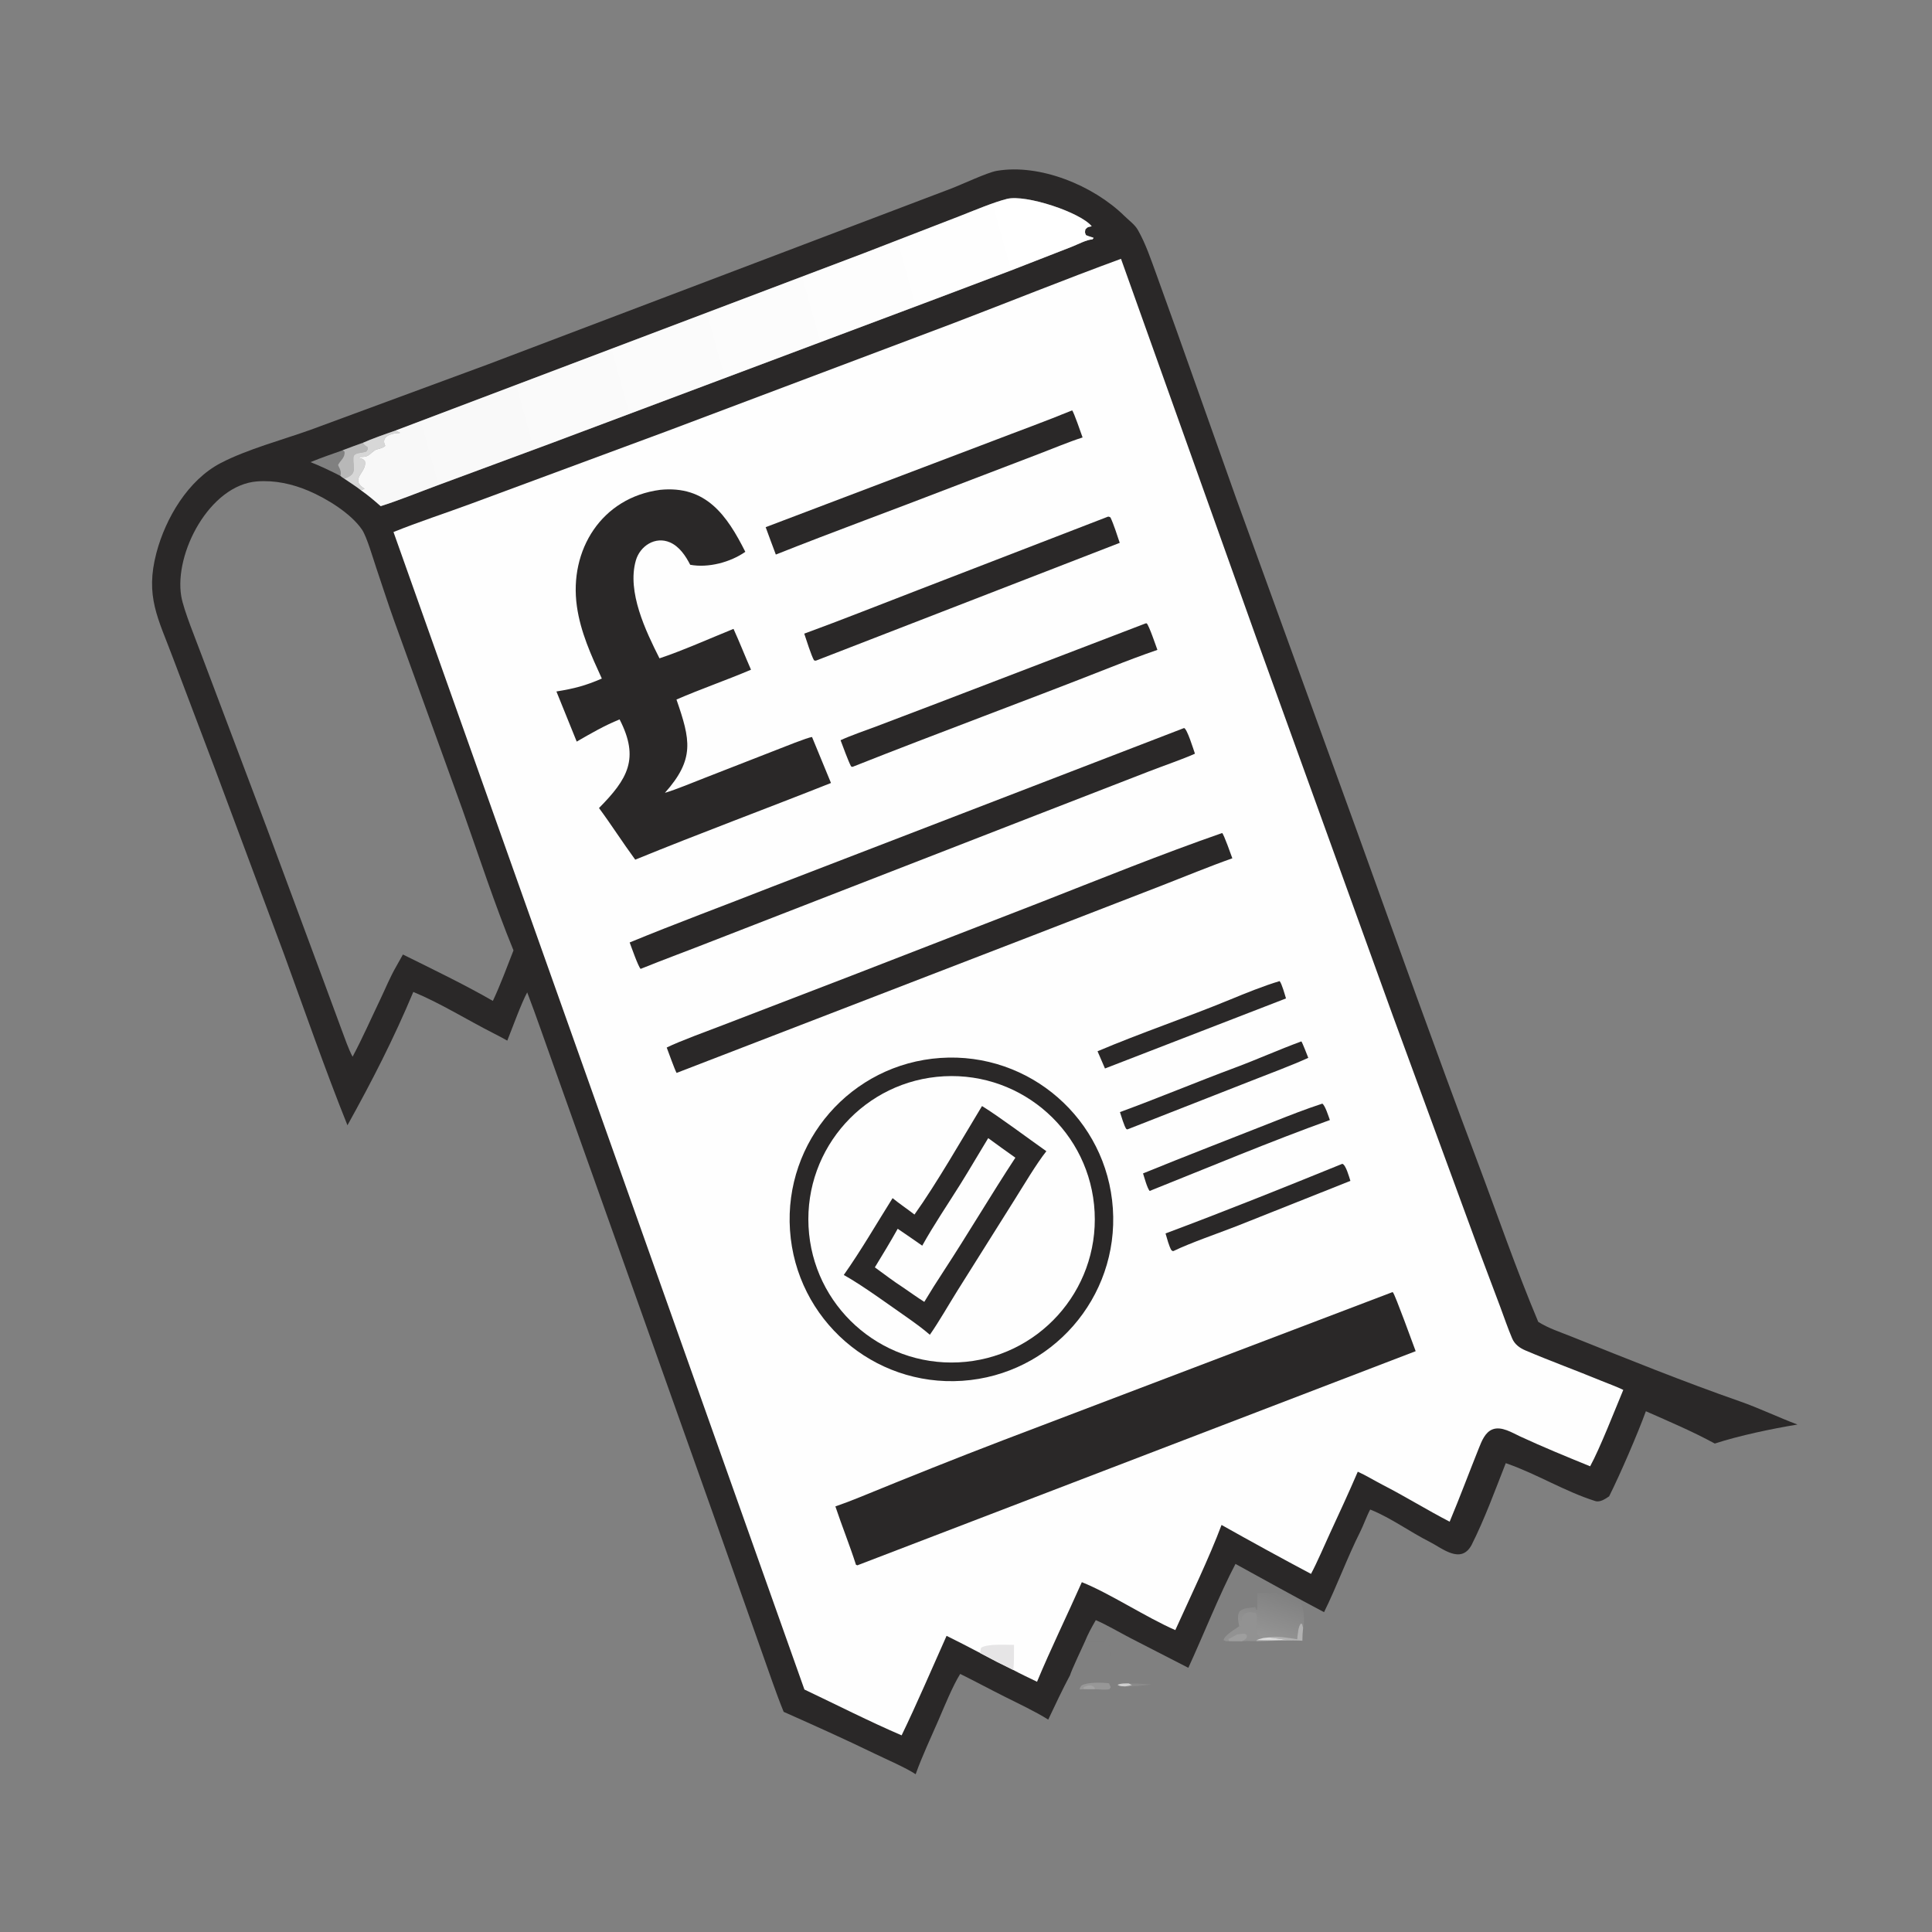 <svg xmlns="http://www.w3.org/2000/svg" xmlns:xlink="http://www.w3.org/1999/xlink" width="593" height="593" viewBox="0 0 593 593"><rect x="0" y="0" width="593" height="593" fill="#808080" stroke="none"/><path fill="#2A2828" transform="scale(0.579 0.579)" d="M184.193 596.519C172.67 567.927 161.233 535.024 150.587 505.862L114.193 408.243L91.745 348.911C83.845 327.789 76.808 316.166 82.934 293.028C87.794 274.669 99.68 254.472 117.035 245.449C131.038 238.168 149.605 233.228 164.794 227.788L259.007 193.027L446.462 121.887L504.212 99.964C509.666 97.89 523.4 91.439 528.27 90.594C551.243 86.605 579.702 98.396 596.062 114.477C598.786 117.155 601.564 119.004 603.278 122.034C607.425 129.366 610.088 137.451 612.966 145.301L623.495 174.574L655.415 264.484L719.474 440.993C740.416 499.117 761.175 557.276 782.951 615.092C793.727 643.7 803.592 672.548 815.449 700.745C820.984 704.208 826.9 706.076 832.895 708.478C862.654 720.401 892.192 732.35 922.473 742.931C932.541 746.449 942.724 751.372 952.86 755.161C939.148 757.432 922.233 760.953 909.038 765.245C896.914 758.656 885.098 753.696 872.498 748.119C868.178 760.003 858.829 781.646 853.029 793.219C851.087 794.541 848.234 796.531 845.689 795.734C829.78 790.746 814.655 781.372 798.972 775.903L798.221 775.645C792.485 790.204 787.114 805.094 780.036 819.151C774.347 829.402 764.496 820.683 757.844 817.334C747.731 812.243 737.298 804.648 726.978 800.478L726.353 800.23C724.533 803.586 722.852 808.458 721.067 812.008C714.152 825.761 708.663 840.952 701.895 854.624C686.284 846.412 670.43 837.544 654.948 829.056C646.782 844.487 637.622 867.497 629.951 884.129L598.984 868.228C593.208 865.201 586.793 861.409 580.896 858.847C578.429 863.165 576.959 865.772 575.035 870.403C573.68 873.381 567.995 885.429 567.242 888.059C563.266 895.445 559.298 904.011 555.678 911.597C549.124 907.428 539.717 903 532.637 899.452C524.754 895.502 516.873 891.239 509.014 887.374C505.09 893.615 500.585 904.704 497.546 911.748C493.705 920.651 488.572 931.517 485.408 940.544C480.439 937.194 469.37 932.401 463.74 929.664C447.843 921.933 431.574 914.654 415.426 907.465C410.966 896.444 407.809 886.688 403.821 875.634L377.518 801.136L326.434 657.466L293.504 564.981C288.863 552.132 284.334 538.757 279.479 526.071C276.604 531.252 271.379 545.431 268.921 551.652C266.696 550.375 264.109 549.02 261.802 547.852C247.661 540.689 233.725 531.904 219.102 525.834C208.632 550.81 197.292 572.924 184.193 596.519ZM186.912 560.183C192.145 550.361 196.802 539.779 201.621 529.721C204.477 523.763 206.738 518.025 210.092 512.25L213.592 506.003C228.742 513.486 246.792 522.217 261.274 530.591C265.238 522.179 268.799 512.537 272.207 503.815C262.337 479.751 253.808 453.593 245.092 428.998L208.84 328.764C205.547 319.588 202.587 310.242 199.46 301.042C197.79 296.128 194.47 284.606 191.955 280.851C186.129 272.154 173.047 264.221 163.632 260.211C154.958 256.517 145.667 254.49 136.279 255.199C111.128 257.141 92.19 293.324 96.098 316.148C97.351 323.466 104.056 339.65 106.877 347.306L141.558 439.237L171.364 519.539L180.966 545.537C182.595 549.882 184.799 556.303 186.912 560.183ZM180.466 252.288C181.353 252.996 181.489 253.147 182.464 253.71C185.248 255.596 188.735 257.831 191.332 259.856C195.024 262.446 198.436 265.332 201.807 268.319C211.238 265.355 222.224 260.873 231.66 257.392L292.619 234.814L496.313 158.346L535.765 143.442L568.045 130.864C571.233 129.64 575.99 127.031 579.112 126.91L579.761 126.118C579.591 125.893 576.899 125.257 575.7 124.643C575.036 123.128 575.092 123.234 575.396 121.592C576.932 120.082 576.389 120.555 578.726 119.956C572.839 112.61 543.834 102.959 533.843 105.43C526.695 107.198 515.731 111.843 508.544 114.65L458.212 134.124L209.526 228.289C205.16 229.781 196.559 232.811 192.414 234.728C188.77 236.015 185.249 237.313 181.64 238.697C175.921 240.719 170.218 242.673 164.608 244.982C169.423 246.833 175.804 249.894 180.466 252.288Z"></path><path fill="#FEFEFE" transform="scale(0.579 0.579)" d="M208.596 282.033C221.594 276.759 236.234 272.014 249.587 267.068L353.844 228.455L504.993 171.492C534.368 160.278 564.861 147.97 594.26 137.204L665.707 337.371L738.174 537.952L783.623 661.766L795.322 692.863C797.374 698.368 799.305 704.077 801.598 709.469C802.95 712.649 805.525 714.55 808.731 715.915C821.913 721.523 835.54 726.486 848.796 731.949C852.259 733.376 857.368 735.208 860.521 736.809C856.165 747.247 848.086 767.971 842.955 777.307C830.481 772.215 818.017 767.117 805.786 761.447C801.6 759.506 795.997 755.948 791.299 757.696C787.276 759.193 785.45 763.985 783.981 767.648C778.777 780.627 773.887 793.776 768.482 806.671C756.543 800.492 744.835 793.229 732.826 787.064C728.648 784.919 724.003 782.047 719.777 780.173C715.098 791.082 709.935 802.215 704.947 813.001C701.935 819.514 698.305 828.127 694.99 834.334C679.706 826.266 662.626 816.856 647.554 808.398C641.227 825.354 630.622 847.407 623.045 864.144C607.552 857.37 587.953 844.449 573.494 838.734C565.683 856.359 557.159 873.741 549.744 891.522C545.748 889.558 540.974 887.363 537.121 885.258C531.039 882.327 525.594 879.532 519.652 876.323C513.68 873.184 507.847 870.156 501.793 867.179C494.125 884.277 486.072 903.189 477.964 919.929C461.451 912.871 442.866 903.432 426.433 895.642L208.596 282.033Z"></path><path fill="#E6E5E6" transform="scale(0.579 0.579)" d="M519.652 876.323C519.755 875.508 519.796 873.684 520.3 873.377C523.649 871.332 533.545 871.984 537.535 871.972C537.517 875.807 537.667 881.618 537.121 885.258C531.039 882.327 525.594 879.532 519.652 876.323Z"></path><path fill="#2A2828" transform="scale(0.579 0.579)" d="M498.555 560.829C545.823 557.621 586.74 593.341 589.942 640.608C593.144 687.876 557.418 728.788 510.15 731.983C462.891 735.178 421.989 699.461 418.788 652.203C415.586 604.945 451.298 564.037 498.555 560.829Z"></path><path fill="#FEFEFE" transform="scale(0.579 0.579)" d="M500.442 570.548C542.368 568.335 578.13 600.568 580.271 642.497C582.411 684.426 550.116 720.133 508.184 722.201C466.353 724.264 430.752 692.065 428.617 650.239C426.482 608.412 458.619 572.755 500.442 570.548Z"></path><path fill="#2A2828" transform="scale(0.579 0.579)" d="M520.578 586.333C529.65 591.898 545.361 603.718 554.69 610.27C549.399 616.931 542.431 628.727 537.703 636.22L507.579 684.148C502.95 691.534 497.769 700.676 492.934 707.572C489.122 704.289 485.69 701.816 481.587 698.895C471.893 692.172 457.31 681.439 447.299 675.879C456.534 662.788 464.624 648.731 473.17 635.149C476.359 637.787 481.234 641.099 484.773 643.85C496.287 627.751 510.125 603.602 520.578 586.333Z"></path><path fill="#FEFEFE" transform="scale(0.579 0.579)" d="M523.858 603.338C528.628 606.868 533.428 610.274 538.266 613.709C525.228 633.575 513.124 654.152 500.108 674.043C496.654 679.322 493.224 684.727 489.983 690.139C486.319 687.83 482.32 684.958 478.711 682.488C473.964 679.449 468.425 675.227 463.769 671.846C467.941 665.005 471.977 658.382 475.883 651.39C480.269 654.338 484.563 657.324 488.894 660.348C495.033 649.282 502.387 638.483 509.093 627.766C514.121 619.73 518.904 611.445 523.858 603.338Z"></path><path fill="#2A2828" transform="scale(0.579 0.579)" d="M349.925 259.675C374.345 257.197 385.431 273.31 395.106 292.529C387.164 298.078 375.483 301.172 365.881 299.394C363.472 294.659 360.122 289.675 355.136 287.518C347.354 284.152 339.273 289.413 337.062 297.133C332.288 313.798 342.342 334.55 349.6 348.991C361.188 345.19 377.181 338.093 388.846 333.377C392.033 340.358 394.981 347.897 398.116 355.024C385.078 360.572 371.523 365.228 358.606 370.831C366 392.207 368.431 402.344 352.479 420.297C358.646 418.462 367.756 414.633 373.903 412.245L411.375 397.626C414.825 396.281 427.978 390.989 430.462 390.688L440.518 415.074C406.166 428.713 370.821 441.784 336.75 455.722C330.065 446.631 323.931 436.981 317.537 428.35C332.738 412.952 339.148 402.184 328.456 381.367C320.39 384.639 313.228 388.803 305.725 393.133L294.966 366.561C304.489 365.01 310.263 363.519 319.038 359.714C313.382 347.373 307.749 335.056 305.82 321.434C301.592 291.585 318.892 263.779 349.925 259.675Z"></path><path fill="#2A2828" transform="scale(0.579 0.579)" d="M738.118 684.992L738.403 685.083C739.535 686.247 749.144 712.728 750.467 716.277L455.138 829.553C454.319 829.903 454.774 829.854 453.764 829.508C450.47 819.201 446.309 808.929 442.847 798.567C447.262 797.048 451.621 795.384 455.942 793.617C481.208 783.286 506.458 773.161 531.958 763.41L738.118 684.992Z"></path><path fill="#2A2828" transform="scale(0.579 0.579)" d="M627.691 385.942C629.32 386.306 632.653 397.265 633.455 399.539C627.787 402.162 615.564 406.395 609.085 408.928L549.745 431.957L377.43 498.947C364.806 503.935 352.238 508.499 339.601 513.62C338.263 512.262 334.694 502.01 333.795 499.616C358.172 489.546 384.138 479.973 408.789 470.272L627.691 385.942Z"></path><path fill="#2A2828" transform="scale(0.579 0.579)" d="M647.887 441.597C648.85 442.477 652.574 453.048 653.279 454.996C641.221 459.244 627.909 464.764 615.849 469.445L547.847 495.784L358.667 568.769C357.54 566.693 354.45 557.984 353.435 555.313C360.478 551.808 375.82 546.308 383.562 543.293L451.001 517.361L551.139 478.513C582.498 466.231 616.102 452.634 647.887 441.597Z"></path><path fill="#2A2828" transform="scale(0.579 0.579)" d="M607.317 330.466L607.881 330.448C609.135 331.626 612.684 342.134 613.556 344.511C605.25 347.369 597.119 350.454 588.95 353.676C543.413 371.638 497.378 388.487 451.888 406.542L451.179 406.299C449.678 403.56 446.853 395.656 445.595 392.402C450.864 389.949 458.863 387.209 464.54 385.078L496.902 372.776L607.317 330.466Z"></path><path fill="#2A2828" transform="scale(0.579 0.579)" d="M587.28 273.918C588.034 273.839 587.801 273.918 588.664 274.278C590.483 278.131 592.181 283.633 593.589 287.77L432.632 350.177C432.07 350.317 432.448 350.27 431.498 350.019C429.961 347.23 427.485 339.276 426.341 335.905C446.647 328.481 466.639 320.47 486.811 312.721L587.28 273.918Z"></path><path fill="#2A2828" transform="scale(0.579 0.579)" d="M568.366 217.532C569.29 218.598 573.136 229.776 573.895 231.901C566.71 234.18 558.029 237.856 550.743 240.618L504.211 258.419C473.253 270.417 442.196 281.688 411.279 293.979C409.42 289.234 407.703 284.255 405.893 279.458L524.909 234.285C539.255 228.754 554.206 223.372 568.366 217.532Z"></path><path fill="#2A2828" transform="scale(0.579 0.579)" d="M678.346 520.1C679.51 521.402 681.132 527.353 681.721 529.284L585.758 566.418L581.821 557.288C604.674 547.581 628.713 539.521 651.716 530.052C660.062 526.616 669.795 522.629 678.346 520.1Z"></path><path fill="#2A2828" transform="scale(0.579 0.579)" d="M700.98 585.052C702.499 586.037 704.266 591.789 704.989 593.752C674.138 604.832 640.144 619.076 609.439 631.344C608.124 629.759 606.658 624.316 605.941 622.038C628.918 612.649 652.098 603.77 675.174 594.629C683.707 591.249 692.25 587.897 700.98 585.052Z"></path><path fill="#2A2828" transform="scale(0.579 0.579)" d="M711.549 616.968C713.408 617.252 715.284 624.204 715.867 625.998L655.636 649.959C645.843 653.776 631.093 658.822 622.199 663.134C621.552 663.323 621.969 663.285 620.993 662.781C619.682 660.618 618.641 656.462 617.869 653.862C649.25 642.145 680.514 629.588 711.549 616.968Z"></path><path fill="#2A2828" transform="scale(0.579 0.579)" d="M689.878 552.055C690.412 552.686 693.068 559.595 693.536 560.768C685.042 564.692 672.458 569.334 663.619 572.833L597.618 598.725L597.082 598.498C596.048 597.302 594.318 591.419 593.698 589.537C614.06 582.075 634.214 573.61 654.563 566.041C666.411 561.634 677.966 556.414 689.878 552.055Z"></path><defs><linearGradient id="gradient_0" gradientUnits="userSpaceOnUse" x1="183.695" y1="236.924" x2="573.79" y2="128.436"><stop offset="0" stop-color="white" stop-opacity="0.941"></stop><stop offset="1" stop-color="white"></stop></linearGradient></defs><path fill="url(#gradient_0)" transform="scale(0.579 0.579)" d="M209.526 228.289L458.212 134.124L508.544 114.65C515.731 111.843 526.695 107.198 533.843 105.43C543.834 102.959 572.839 112.61 578.726 119.956C576.389 120.555 576.932 120.082 575.396 121.592C575.092 123.234 575.036 123.128 575.7 124.643C576.899 125.257 579.591 125.893 579.761 126.118L579.112 126.91C575.99 127.031 571.233 129.64 568.045 130.864L535.765 143.442L496.313 158.346L292.619 234.814L231.66 257.392C222.224 260.873 211.238 265.355 201.807 268.319C198.436 265.332 195.024 262.446 191.332 259.856L193.28 259.134C184.854 253.774 194.799 250.467 193.455 244.44C192.333 243.129 191.908 243.192 190.307 242.782L191.019 242.259C195.45 242.251 195.203 241.265 198.495 238.873C200.005 237.775 202.492 238.012 204.229 236.341C201.658 231.266 207.506 229.721 211.437 229.547L212.048 229.526L211.709 229.277L212.232 229.429C211.133 228.899 210.655 228.723 209.526 228.289Z"></path><path fill="#FEFEFE" fill-opacity="0.69" transform="scale(0.579 0.579)" d="M192.414 234.728C196.559 232.811 205.16 229.781 209.526 228.289C210.655 228.723 211.133 228.899 212.232 229.429L211.709 229.277L212.048 229.526L211.437 229.547C207.506 229.721 201.658 231.266 204.229 236.341C202.492 238.012 200.005 237.775 198.495 238.873C195.203 241.265 195.45 242.251 191.019 242.259L190.307 242.782C191.908 243.192 192.333 243.129 193.455 244.44C194.799 250.467 184.854 253.774 193.28 259.134L191.332 259.856C188.735 257.831 185.248 255.596 182.464 253.71C189.699 251.398 187.056 248.131 187.318 242.654C187.464 239.605 191.926 240.391 194.29 239.269C195.141 237.712 195.073 238.478 194.744 236.927C193.487 236.164 193.143 236.075 192.414 234.728Z"></path><path fill="#FEFEFE" fill-opacity="0.447" transform="scale(0.579 0.579)" d="M192.414 234.728C193.143 236.075 193.487 236.164 194.744 236.927C195.073 238.478 195.141 237.712 194.29 239.269C191.926 240.391 187.464 239.605 187.318 242.654C187.056 248.131 189.699 251.398 182.464 253.71C181.489 253.147 181.353 252.996 180.466 252.288C181.355 249.179 178.956 246.964 179.291 246.322C180.447 244.104 183.087 242.511 182.612 239.348L181.64 238.697C185.249 237.313 188.77 236.015 192.414 234.728Z"></path><defs><linearGradient id="gradient_1" gradientUnits="userSpaceOnUse" x1="680.551" y1="844.018" x2="672.205" y2="868.129"><stop offset="0" stop-color="white" stop-opacity="0"></stop><stop offset="1" stop-color="#FFFFFE" stop-opacity="0.161"></stop></linearGradient></defs><path fill="url(#gradient_1)" transform="scale(0.579 0.579)" d="M681.405 844.418C683.88 845.852 686.162 847.263 688.832 848.319C691.253 851.104 691.806 859.466 690.805 862.919L690.278 860.963L689.664 860.677C688.178 861.946 687.899 866.809 687.659 868.992C683.405 868.322 676.873 867.1 672.772 868.005L669.735 868.308C662.909 867.904 668.179 858.087 665.696 855.106C659.852 853.333 657.37 856.459 657.931 862.077L656.932 862.102C656.424 859.336 655.674 856.682 657.081 854.2C659.589 852.103 662.243 852.515 665.429 851.91L666.091 853.436L666.387 853.487C666.578 850.354 666.552 847.592 666.525 844.46C671.358 844.467 676.608 844.581 681.405 844.418Z"></path><path fill="#E6E5E6" fill-opacity="0.008" transform="scale(0.579 0.579)" d="M567.242 888.059C567.995 885.429 573.68 873.381 575.035 870.403C578.082 870.462 585.443 870.161 587.872 870.761C588.893 878.2 588.673 886.885 588.805 894.393L587.944 892.347C584.1 891.866 576.764 891.646 573.405 893.434C572.646 894.438 572.524 894.406 572.364 895.622L570.76 895.374C568.861 895.07 567.596 895.491 565.934 894.606C565.522 892.217 567.574 891.136 567.242 888.059Z"></path><path fill="#E6E5E6" fill-opacity="0.18" transform="scale(0.579 0.579)" d="M656.932 862.102L657.931 862.077C657.37 856.459 659.852 853.333 665.696 855.106C668.179 858.087 662.909 867.904 669.735 868.308C668.765 868.574 667.414 868.895 666.499 869.216L665.918 869.965C663.12 870.123 661.994 869.724 658.303 870.079C659.964 869.212 661.284 868.777 661.003 866.729L659.851 866.086C654.377 866.019 655.452 867.069 651.095 868.852L651.584 870.04C650.174 870.029 649.786 870.185 648.625 869.422C649.179 866.834 654.475 863.8 656.932 862.102Z"></path><path fill="#FEFEFE" fill-opacity="0.4" transform="scale(0.579 0.579)" d="M687.659 868.992C687.899 866.809 688.178 861.946 689.664 860.677L690.278 860.963L690.805 862.919C690.522 865.508 690.438 867.187 690.416 869.794C686.164 869.381 671.305 869.887 665.918 869.965L666.499 869.216C670.368 869.855 677.432 869.466 681.355 869.219L672.772 868.005C676.873 867.1 683.405 868.322 687.659 868.992Z"></path><path fill="#E6E5E6" fill-opacity="0.231" transform="scale(0.579 0.579)" d="M572.364 895.622C572.524 894.406 572.646 894.438 573.405 893.434C576.764 891.646 584.1 891.866 587.944 892.347L588.805 894.393L588.14 895.505C585.175 895.969 583.11 895.48 580.186 895.505L580.472 894.853C578.874 892.609 576.473 893.407 574.368 894.44L574.505 895.465L572.364 895.622Z"></path><path fill="#E6E5E6" fill-opacity="0.302" transform="scale(0.579 0.579)" d="M651.584 870.04L651.095 868.852C655.452 867.069 654.377 866.019 659.851 866.086L661.003 866.729C661.284 868.777 659.964 869.212 658.303 870.079L651.584 870.04Z"></path><path fill="#FEFEFE" fill-opacity="0.71" transform="scale(0.579 0.579)" d="M672.772 868.005L681.355 869.219C677.432 869.466 670.368 869.855 666.499 869.216C667.414 868.895 668.765 868.574 669.735 868.308L672.772 868.005Z"></path><path fill="#FEFEFE" fill-opacity="0.098" transform="scale(0.579 0.579)" d="M598.361 892.412C602.362 892.358 606.468 892.719 610.476 892.947C607.074 893.347 599.521 894.346 596.383 893.997C597.696 893.789 598.735 893.662 600.016 893.262L598.361 892.412Z"></path><path fill="#E6E5E6" fill-opacity="0.349" transform="scale(0.579 0.579)" d="M574.505 895.465L574.368 894.44C576.473 893.407 578.874 892.609 580.472 894.853L580.186 895.505L574.505 895.465Z"></path><path fill="#FEFEFE" fill-opacity="0.631" transform="scale(0.579 0.579)" d="M596.383 893.997C594.633 893.851 593.687 894.036 592.441 893.131C594.439 892.256 596.15 892.442 598.361 892.412L600.016 893.262C598.735 893.662 597.696 893.789 596.383 893.997Z"></path></svg>